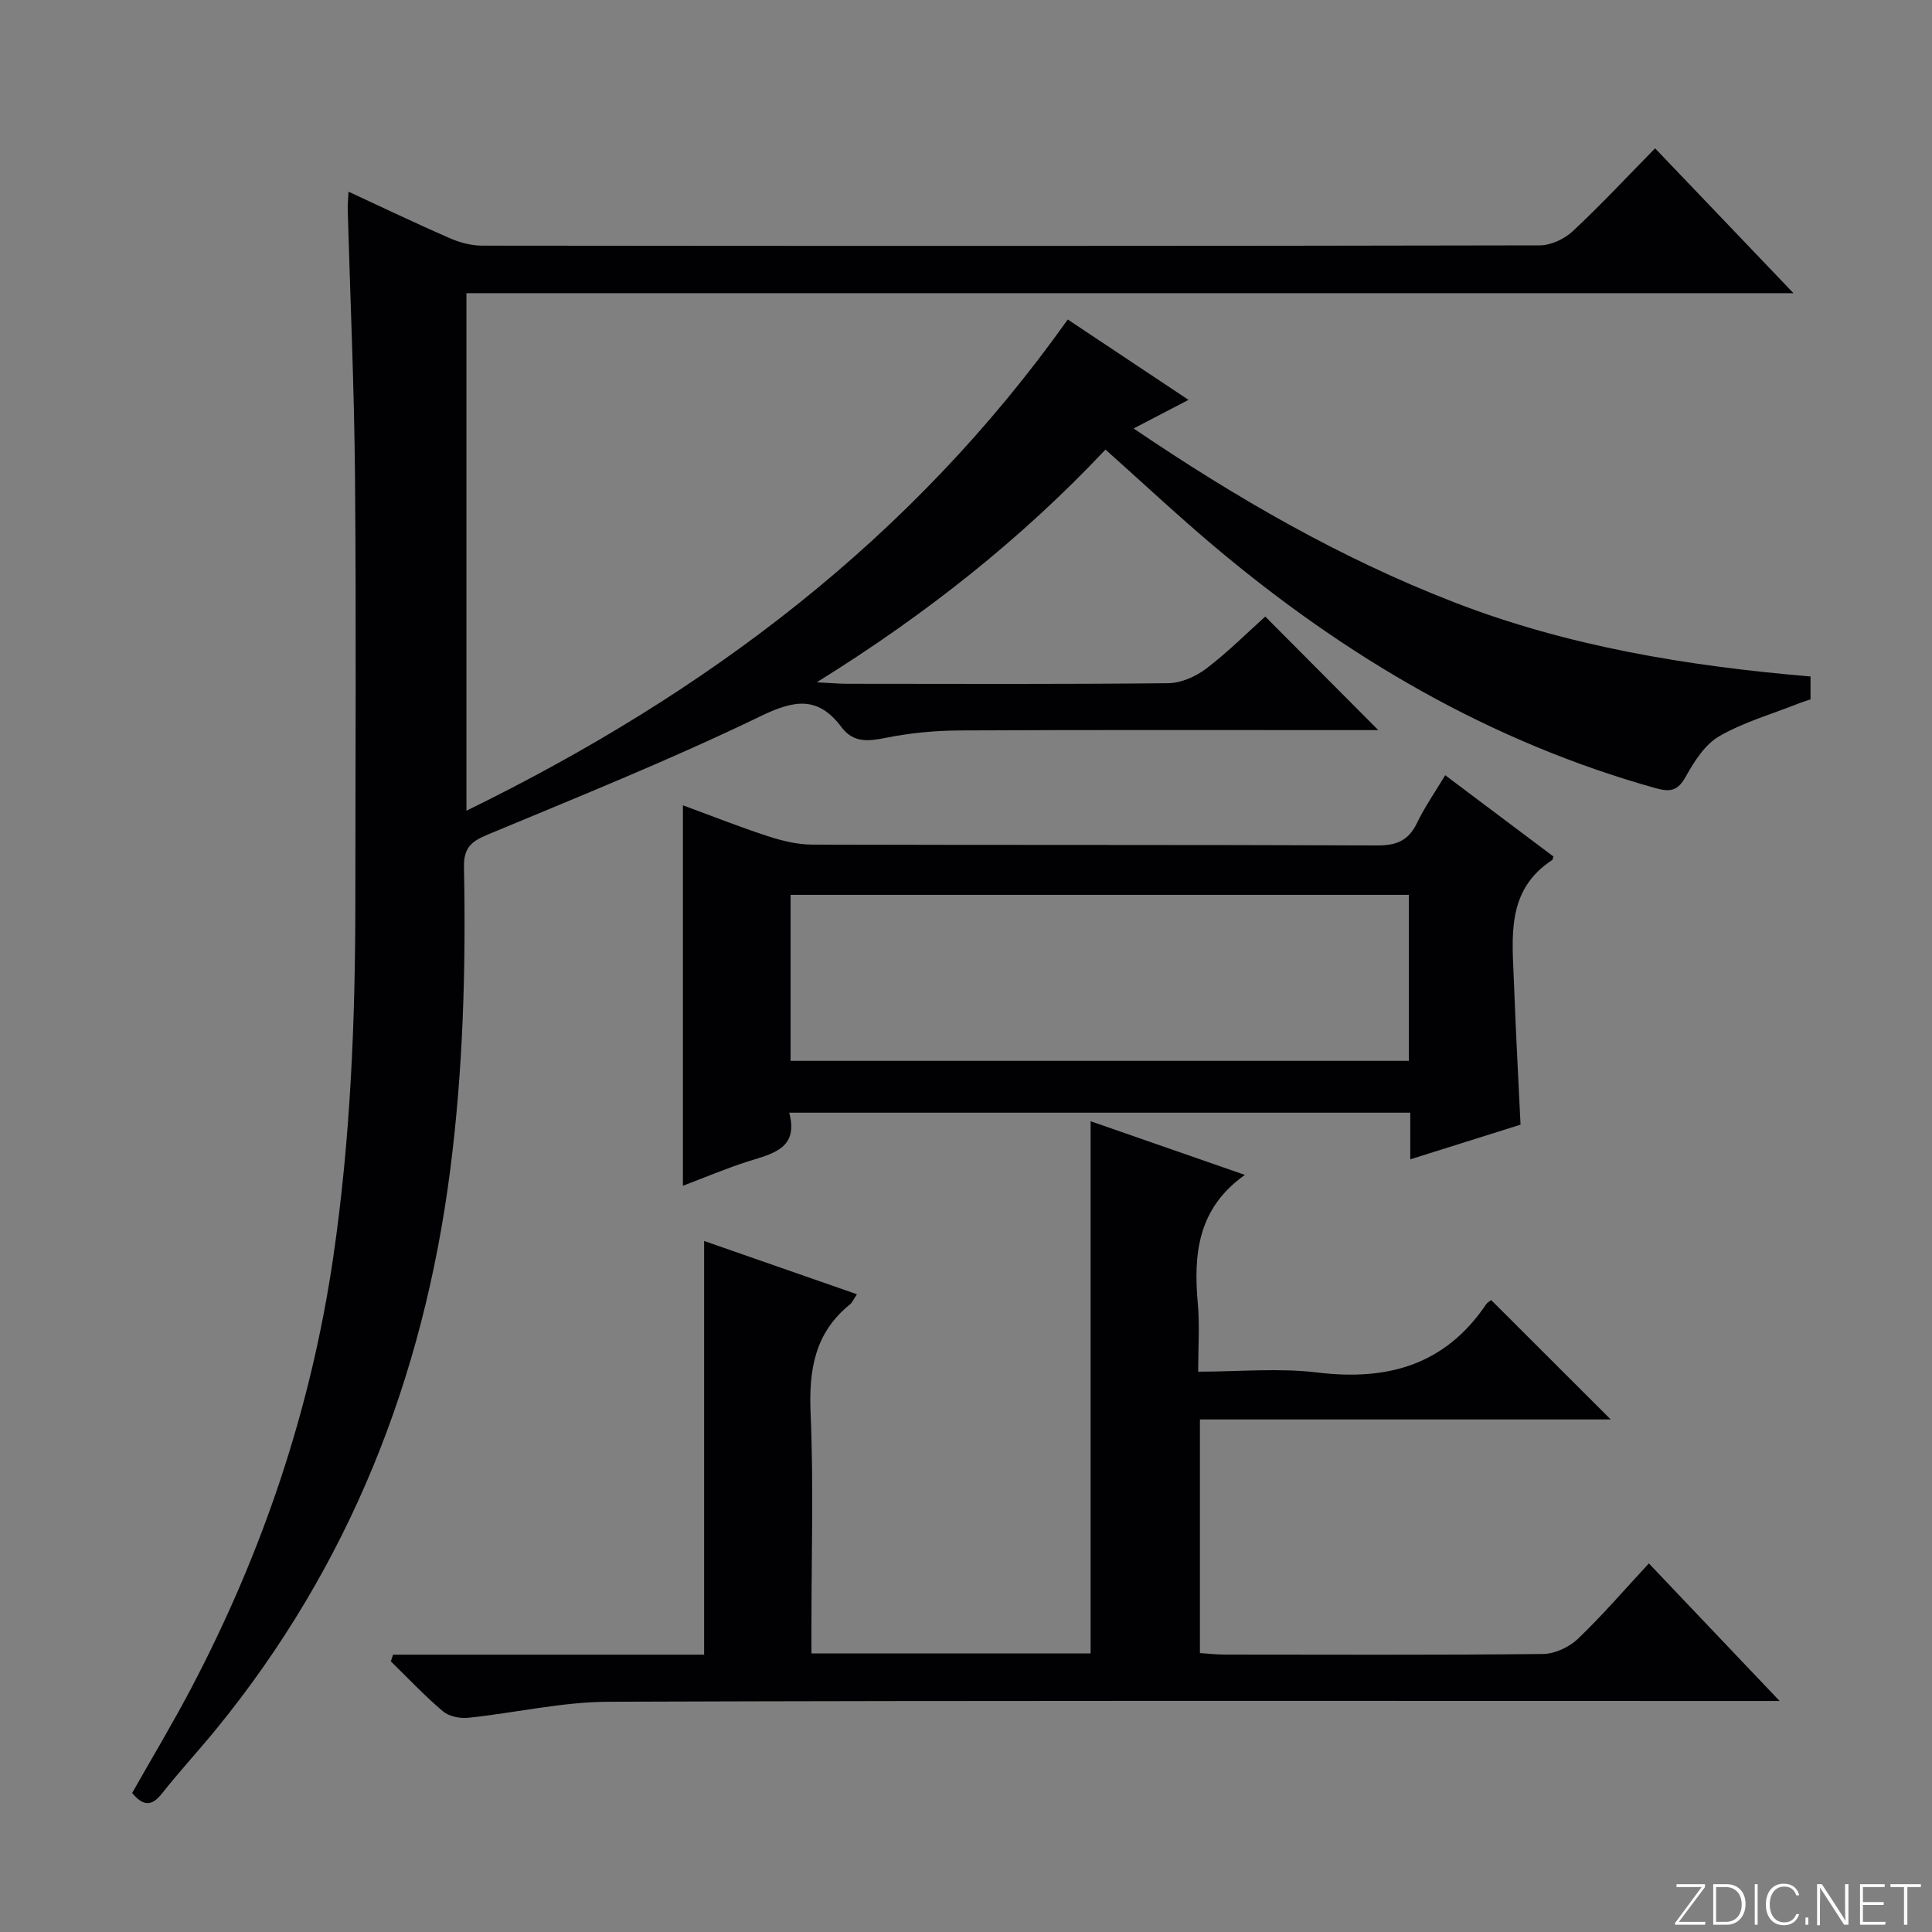 <svg enable-background="new 0 0 400 400" viewBox="0 0 400 400" xmlns="http://www.w3.org/2000/svg"><rect x="0" y="0" width="400" height="400" fill="#808080" stroke="none"/><g fill="#fbfcfa"><path d="m346.9 398 5.4-7.3h-5.2v-.6h5.9v.6l-5.4 7.2h5.5l-.1.6h-6.2v-.5z"/><path d="m354.7 390.1h2.8c2.3 0 3.9 1.6 3.9 4.1s-1.6 4.3-3.9 4.3h-2.8zm.6 7.8h2c2.2 0 3.3-1.6 3.3-3.6 0-1.8-1-3.6-3.3-3.6h-2z"/><path d="m363.9 390.1v8.4h-.6v-8.4z"/><path d="m372.5 396.3c-.4 1.3-1.4 2.3-3.2 2.3-2.4 0-3.7-1.9-3.7-4.3 0-2.3 1.2-4.3 3.7-4.3 1.8 0 2.9 1 3.2 2.4h-.6c-.4-1.1-1.1-1.8-2.5-1.8-2.1 0-3 1.9-3 3.7s.9 3.7 3 3.7c1.4 0 2.1-.7 2.5-1.7z"/><path d="m373.8 398.5v-1.5h.6v1.5z"/><path d="m376.2 398.5v-8.4h1c1.3 2 4.4 6.7 4.9 7.6-.1-1.2-.1-2.4-.1-3.8v-3.8h.7v8.4h-.9c-1.2-1.9-4.4-6.8-5-7.7.1 1.1 0 2.3 0 3.9v3.9h-.6z"/><path d="m390 394.4h-4.3v3.5h4.7l-.1.6h-5.2v-8.4h5.1v.6h-4.5v3.1h4.3v.7z"/><path d="m394.2 390.7h-2.8v-.6h6.3v.6h-2.8v7.8h-.7z"/></g><path d="m374.85 140.06v4.74c-.82.28-1.73.55-2.6.9-5.48 2.17-11.26 3.82-16.32 6.74-2.94 1.7-5.15 5.19-6.89 8.31-1.64 2.96-3.16 3.3-6.26 2.43-34.26-9.58-64.14-27.15-91.17-49.88-7.63-6.41-14.9-13.24-22.73-20.22-17.3 18.36-36.99 34.04-59.78 48.18 3.1.16 4.7.31 6.29.31 22.17.02 44.33.11 66.49-.12 2.66-.03 5.7-1.38 7.87-3.03 4.47-3.4 8.48-7.42 12.21-10.77 7.87 7.9 15.54 15.61 23.4 23.51-1.57 0-3.33 0-5.08 0-27.17 0-54.33-.07-81.5.07-5.13.03-10.33.51-15.35 1.52-3.66.74-6.73 1.09-9.2-2.19-4.85-6.47-9.69-5.7-16.76-2.28-18.52 8.96-37.66 16.66-56.66 24.58-3.36 1.4-4.82 2.8-4.75 6.67.41 20.98-.17 41.9-2.86 62.78-5.54 43.06-20.87 81.89-48.42 115.67-3.68 4.51-7.66 8.79-11.26 13.36-2.12 2.69-3.89 2.62-6.16-.12 4.07-7.2 8.41-14.42 12.32-21.87 14.72-28.04 24.71-57.62 29.31-89.03 3.58-24.44 4.57-49 4.58-73.64.01-29.33.19-58.66-.07-87.99-.16-18.46-.99-36.91-1.51-55.37-.03-.99.09-1.98.17-3.63 7.21 3.33 14.04 6.61 20.99 9.64 2.05.89 4.41 1.52 6.64 1.53 73 .08 145.99.09 218.99-.06 2.31 0 5.1-1.31 6.83-2.92 5.72-5.33 11.06-11.07 17.06-17.17 9.51 9.96 18.76 19.64 28.65 29.99-91.97 0-183.16 0-274.75 0v107.15c49.73-24.3 92.22-56.27 124.5-101.7 7.82 5.21 16.06 10.69 25 16.64-3.95 2.06-7.29 3.79-11.37 5.92 21.21 14.38 42.83 26.86 66.27 35.95 23.6 9.16 48.31 13.23 73.88 15.4z" fill="#010103"/><path d="m81.38 342.58h64.4c0-28.84 0-57.05 0-85.65 10.25 3.57 20.81 7.25 31.64 11.03-.71 1.05-.97 1.73-1.46 2.12-7.34 5.91-8.52 13.66-8.13 22.64.63 14.64.17 29.32.17 43.98v5.62h57.8c0-36.72 0-73.25 0-110.18 10.29 3.58 20.96 7.29 31.94 11.11-9.8 6.94-10.67 16.44-9.74 26.72.4 4.43.07 8.93.07 14.02 8.48 0 16.68-.8 24.67.17 14.5 1.77 26.42-1.53 34.91-14.06.35-.52.99-.85 1.09-.93 8.31 8.3 16.48 16.46 24.74 24.71-27.98 0-56.33 0-85.05 0v48.37c1.58.1 3.32.31 5.06.31 21.99.02 43.99.11 65.98-.12 2.44-.03 5.4-1.41 7.2-3.12 5.04-4.81 9.6-10.13 14.71-15.63 8.8 9.26 17.42 18.33 27.07 28.48-3.2 0-5.1 0-6.99 0-78.48 0-156.96-.12-235.44.16-9.69.03-19.37 2.31-29.07 3.32-1.71.18-3.98-.27-5.23-1.33-3.8-3.21-7.23-6.87-10.8-10.35.15-.46.3-.92.46-1.39z" fill="#010103"/><path d="m299.21 160.5c7.86 5.9 15.17 11.39 22.4 16.82-.13.42-.13.66-.23.73-9.65 6.29-8.27 16.06-7.93 25.44.35 9.62.88 19.23 1.36 29.36-7.36 2.31-14.89 4.68-22.83 7.18 0-3.38 0-6.34 0-9.66-42.86 0-85.4 0-128.58 0 1.98 7.34-3.29 8.45-8.37 10.04-4.54 1.43-8.94 3.31-13.64 5.09 0-26.48 0-52.34 0-78.77 5.9 2.17 11.71 4.48 17.64 6.41 2.94.96 6.1 1.72 9.16 1.73 38.99.11 77.97.01 116.96.17 3.99.02 6.48-1.02 8.22-4.64 1.57-3.27 3.67-6.28 5.84-9.9zm-135.53 59.14h128.01c0-11.61 0-22.85 0-34.37-42.74 0-85.24 0-128.01 0z" fill="#010103"/></svg>